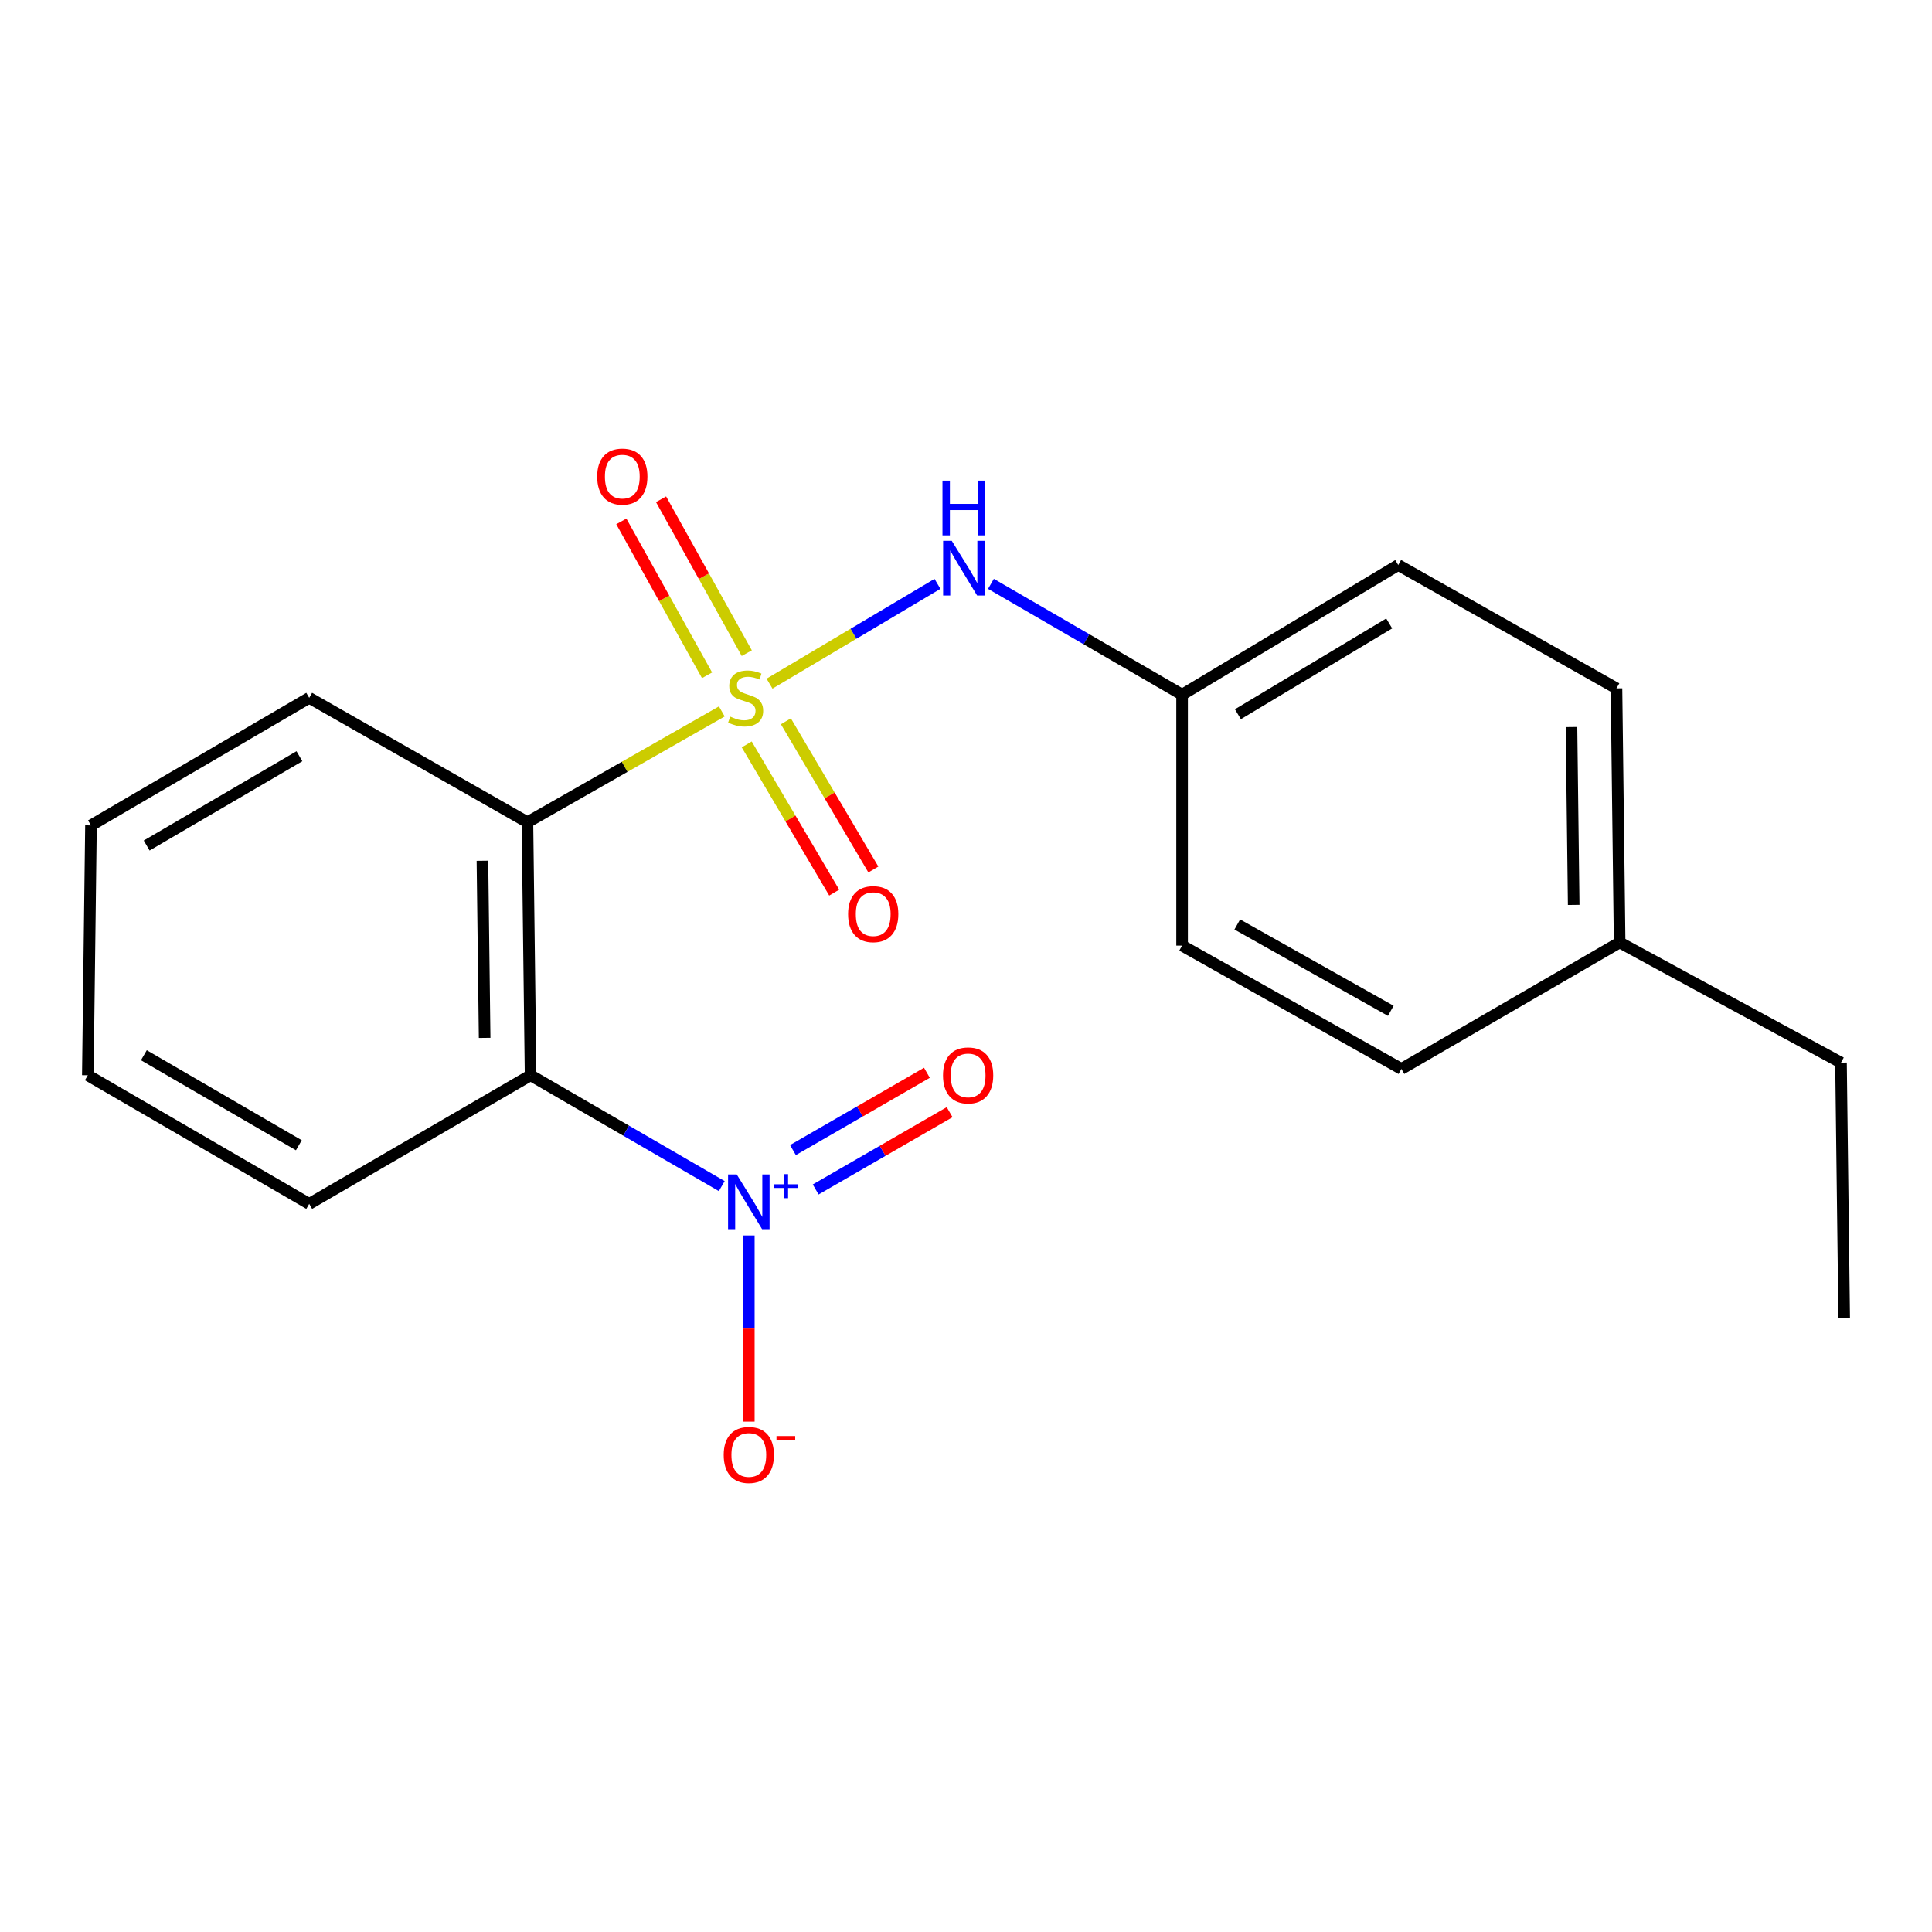 <?xml version='1.0' encoding='iso-8859-1'?>
<svg version='1.1' baseProfile='full'
              xmlns='http://www.w3.org/2000/svg'
                      xmlns:rdkit='http://www.rdkit.org/xml'
                      xmlns:xlink='http://www.w3.org/1999/xlink'
                  xml:space='preserve'
width='1000px' height='1000px' viewBox='0 0 1000 1000'>
<!-- END OF HEADER -->
<rect style='opacity:1.0;fill:#FFFFFF;stroke:none' width='1000' height='1000' x='0' y='0'> </rect>
<path class='bond-0' d='M 373.612,368.229 L 323.303,396.913' style='fill:none;fill-rule:evenodd;stroke:#CCCC00;stroke-width:6px;stroke-linecap:butt;stroke-linejoin:miter;stroke-opacity:1' />
<path class='bond-0' d='M 323.303,396.913 L 272.995,425.596' style='fill:none;fill-rule:evenodd;stroke:#000000;stroke-width:6px;stroke-linecap:butt;stroke-linejoin:miter;stroke-opacity:1' />
<path class='bond-3' d='M 398.307,353.852 L 441.772,328.027' style='fill:none;fill-rule:evenodd;stroke:#CCCC00;stroke-width:6px;stroke-linecap:butt;stroke-linejoin:miter;stroke-opacity:1' />
<path class='bond-3' d='M 441.772,328.027 L 485.236,302.202' style='fill:none;fill-rule:evenodd;stroke:#0000FF;stroke-width:6px;stroke-linecap:butt;stroke-linejoin:miter;stroke-opacity:1' />
<path class='bond-4' d='M 386.53,338.073 L 364.345,298.246' style='fill:none;fill-rule:evenodd;stroke:#CCCC00;stroke-width:6px;stroke-linecap:butt;stroke-linejoin:miter;stroke-opacity:1' />
<path class='bond-4' d='M 364.345,298.246 L 342.159,258.42' style='fill:none;fill-rule:evenodd;stroke:#FF0000;stroke-width:6px;stroke-linecap:butt;stroke-linejoin:miter;stroke-opacity:1' />
<path class='bond-4' d='M 365.969,349.527 L 343.784,309.7' style='fill:none;fill-rule:evenodd;stroke:#CCCC00;stroke-width:6px;stroke-linecap:butt;stroke-linejoin:miter;stroke-opacity:1' />
<path class='bond-4' d='M 343.784,309.7 L 321.598,269.873' style='fill:none;fill-rule:evenodd;stroke:#FF0000;stroke-width:6px;stroke-linecap:butt;stroke-linejoin:miter;stroke-opacity:1' />
<path class='bond-5' d='M 386.507,385.308 L 409.144,423.661' style='fill:none;fill-rule:evenodd;stroke:#CCCC00;stroke-width:6px;stroke-linecap:butt;stroke-linejoin:miter;stroke-opacity:1' />
<path class='bond-5' d='M 409.144,423.661 L 431.781,462.014' style='fill:none;fill-rule:evenodd;stroke:#FF0000;stroke-width:6px;stroke-linecap:butt;stroke-linejoin:miter;stroke-opacity:1' />
<path class='bond-5' d='M 406.776,373.345 L 429.413,411.698' style='fill:none;fill-rule:evenodd;stroke:#CCCC00;stroke-width:6px;stroke-linecap:butt;stroke-linejoin:miter;stroke-opacity:1' />
<path class='bond-5' d='M 429.413,411.698 L 452.05,450.051' style='fill:none;fill-rule:evenodd;stroke:#FF0000;stroke-width:6px;stroke-linecap:butt;stroke-linejoin:miter;stroke-opacity:1' />
<path class='bond-1' d='M 272.995,425.596 L 274.63,556.548' style='fill:none;fill-rule:evenodd;stroke:#000000;stroke-width:6px;stroke-linecap:butt;stroke-linejoin:miter;stroke-opacity:1' />
<path class='bond-1' d='M 249.706,445.533 L 250.85,537.199' style='fill:none;fill-rule:evenodd;stroke:#000000;stroke-width:6px;stroke-linecap:butt;stroke-linejoin:miter;stroke-opacity:1' />
<path class='bond-9' d='M 272.995,425.596 L 160.049,361.199' style='fill:none;fill-rule:evenodd;stroke:#000000;stroke-width:6px;stroke-linecap:butt;stroke-linejoin:miter;stroke-opacity:1' />
<path class='bond-2' d='M 274.63,556.548 L 324.107,585.236' style='fill:none;fill-rule:evenodd;stroke:#000000;stroke-width:6px;stroke-linecap:butt;stroke-linejoin:miter;stroke-opacity:1' />
<path class='bond-2' d='M 324.107,585.236 L 373.585,613.923' style='fill:none;fill-rule:evenodd;stroke:#0000FF;stroke-width:6px;stroke-linecap:butt;stroke-linejoin:miter;stroke-opacity:1' />
<path class='bond-10' d='M 274.63,556.548 L 160.049,623.116' style='fill:none;fill-rule:evenodd;stroke:#000000;stroke-width:6px;stroke-linecap:butt;stroke-linejoin:miter;stroke-opacity:1' />
<path class='bond-6' d='M 387.589,639.477 L 387.589,687.657' style='fill:none;fill-rule:evenodd;stroke:#0000FF;stroke-width:6px;stroke-linecap:butt;stroke-linejoin:miter;stroke-opacity:1' />
<path class='bond-6' d='M 387.589,687.657 L 387.589,735.837' style='fill:none;fill-rule:evenodd;stroke:#FF0000;stroke-width:6px;stroke-linecap:butt;stroke-linejoin:miter;stroke-opacity:1' />
<path class='bond-7' d='M 422.192,615.664 L 456.862,595.659' style='fill:none;fill-rule:evenodd;stroke:#0000FF;stroke-width:6px;stroke-linecap:butt;stroke-linejoin:miter;stroke-opacity:1' />
<path class='bond-7' d='M 456.862,595.659 L 491.532,575.654' style='fill:none;fill-rule:evenodd;stroke:#FF0000;stroke-width:6px;stroke-linecap:butt;stroke-linejoin:miter;stroke-opacity:1' />
<path class='bond-7' d='M 410.429,595.278 L 445.099,575.273' style='fill:none;fill-rule:evenodd;stroke:#0000FF;stroke-width:6px;stroke-linecap:butt;stroke-linejoin:miter;stroke-opacity:1' />
<path class='bond-7' d='M 445.099,575.273 L 479.77,555.268' style='fill:none;fill-rule:evenodd;stroke:#FF0000;stroke-width:6px;stroke-linecap:butt;stroke-linejoin:miter;stroke-opacity:1' />
<path class='bond-8' d='M 512.906,302.201 L 562.377,330.883' style='fill:none;fill-rule:evenodd;stroke:#0000FF;stroke-width:6px;stroke-linecap:butt;stroke-linejoin:miter;stroke-opacity:1' />
<path class='bond-8' d='M 562.377,330.883 L 611.848,359.565' style='fill:none;fill-rule:evenodd;stroke:#000000;stroke-width:6px;stroke-linecap:butt;stroke-linejoin:miter;stroke-opacity:1' />
<path class='bond-12' d='M 611.848,359.565 L 611.848,489.444' style='fill:none;fill-rule:evenodd;stroke:#000000;stroke-width:6px;stroke-linecap:butt;stroke-linejoin:miter;stroke-opacity:1' />
<path class='bond-13' d='M 611.848,359.565 L 723.723,292.448' style='fill:none;fill-rule:evenodd;stroke:#000000;stroke-width:6px;stroke-linecap:butt;stroke-linejoin:miter;stroke-opacity:1' />
<path class='bond-13' d='M 640.738,369.68 L 719.05,322.698' style='fill:none;fill-rule:evenodd;stroke:#000000;stroke-width:6px;stroke-linecap:butt;stroke-linejoin:miter;stroke-opacity:1' />
<path class='bond-17' d='M 160.049,361.199 L 47.089,427.231' style='fill:none;fill-rule:evenodd;stroke:#000000;stroke-width:6px;stroke-linecap:butt;stroke-linejoin:miter;stroke-opacity:1' />
<path class='bond-17' d='M 154.982,391.423 L 75.911,437.645' style='fill:none;fill-rule:evenodd;stroke:#000000;stroke-width:6px;stroke-linecap:butt;stroke-linejoin:miter;stroke-opacity:1' />
<path class='bond-21' d='M 160.049,623.116 L 45.455,556.548' style='fill:none;fill-rule:evenodd;stroke:#000000;stroke-width:6px;stroke-linecap:butt;stroke-linejoin:miter;stroke-opacity:1' />
<path class='bond-21' d='M 154.682,592.779 L 74.466,546.182' style='fill:none;fill-rule:evenodd;stroke:#000000;stroke-width:6px;stroke-linecap:butt;stroke-linejoin:miter;stroke-opacity:1' />
<path class='bond-11' d='M 838.317,487.81 L 836.682,356.296' style='fill:none;fill-rule:evenodd;stroke:#000000;stroke-width:6px;stroke-linecap:butt;stroke-linejoin:miter;stroke-opacity:1' />
<path class='bond-11' d='M 814.538,468.375 L 813.393,376.315' style='fill:none;fill-rule:evenodd;stroke:#000000;stroke-width:6px;stroke-linecap:butt;stroke-linejoin:miter;stroke-opacity:1' />
<path class='bond-16' d='M 838.317,487.81 L 952.898,550.01' style='fill:none;fill-rule:evenodd;stroke:#000000;stroke-width:6px;stroke-linecap:butt;stroke-linejoin:miter;stroke-opacity:1' />
<path class='bond-20' d='M 838.317,487.81 L 725.357,553.279' style='fill:none;fill-rule:evenodd;stroke:#000000;stroke-width:6px;stroke-linecap:butt;stroke-linejoin:miter;stroke-opacity:1' />
<path class='bond-15' d='M 611.848,489.444 L 725.357,553.279' style='fill:none;fill-rule:evenodd;stroke:#000000;stroke-width:6px;stroke-linecap:butt;stroke-linejoin:miter;stroke-opacity:1' />
<path class='bond-15' d='M 640.411,478.505 L 719.868,523.189' style='fill:none;fill-rule:evenodd;stroke:#000000;stroke-width:6px;stroke-linecap:butt;stroke-linejoin:miter;stroke-opacity:1' />
<path class='bond-14' d='M 723.723,292.448 L 836.682,356.296' style='fill:none;fill-rule:evenodd;stroke:#000000;stroke-width:6px;stroke-linecap:butt;stroke-linejoin:miter;stroke-opacity:1' />
<path class='bond-19' d='M 952.898,550.01 L 954.545,682.06' style='fill:none;fill-rule:evenodd;stroke:#000000;stroke-width:6px;stroke-linecap:butt;stroke-linejoin:miter;stroke-opacity:1' />
<path class='bond-18' d='M 47.089,427.231 L 45.455,556.548' style='fill:none;fill-rule:evenodd;stroke:#000000;stroke-width:6px;stroke-linecap:butt;stroke-linejoin:miter;stroke-opacity:1' />
<path  class='atom-0' d='M 377.942 370.919
Q 378.262 371.039, 379.582 371.599
Q 380.902 372.159, 382.342 372.519
Q 383.822 372.839, 385.262 372.839
Q 387.942 372.839, 389.502 371.559
Q 391.062 370.239, 391.062 367.959
Q 391.062 366.399, 390.262 365.439
Q 389.502 364.479, 388.302 363.959
Q 387.102 363.439, 385.102 362.839
Q 382.582 362.079, 381.062 361.359
Q 379.582 360.639, 378.502 359.119
Q 377.462 357.599, 377.462 355.039
Q 377.462 351.479, 379.862 349.279
Q 382.302 347.079, 387.102 347.079
Q 390.382 347.079, 394.102 348.639
L 393.182 351.719
Q 389.782 350.319, 387.222 350.319
Q 384.462 350.319, 382.942 351.479
Q 381.422 352.599, 381.462 354.559
Q 381.462 356.079, 382.222 356.999
Q 383.022 357.919, 384.142 358.439
Q 385.302 358.959, 387.222 359.559
Q 389.782 360.359, 391.302 361.159
Q 392.822 361.959, 393.902 363.599
Q 395.022 365.199, 395.022 367.959
Q 395.022 371.879, 392.382 373.999
Q 389.782 376.079, 385.422 376.079
Q 382.902 376.079, 380.982 375.519
Q 379.102 374.999, 376.862 374.079
L 377.942 370.919
' fill='#CCCC00'/>
<path  class='atom-3' d='M 381.329 607.883
L 390.609 622.883
Q 391.529 624.363, 393.009 627.043
Q 394.489 629.723, 394.569 629.883
L 394.569 607.883
L 398.329 607.883
L 398.329 636.203
L 394.449 636.203
L 384.489 619.803
Q 383.329 617.883, 382.089 615.683
Q 380.889 613.483, 380.529 612.803
L 380.529 636.203
L 376.849 636.203
L 376.849 607.883
L 381.329 607.883
' fill='#0000FF'/>
<path  class='atom-3' d='M 400.705 612.988
L 405.695 612.988
L 405.695 607.735
L 407.913 607.735
L 407.913 612.988
L 413.034 612.988
L 413.034 614.889
L 407.913 614.889
L 407.913 620.169
L 405.695 620.169
L 405.695 614.889
L 400.705 614.889
L 400.705 612.988
' fill='#0000FF'/>
<path  class='atom-4' d='M 492.642 279.922
L 501.922 294.922
Q 502.842 296.402, 504.322 299.082
Q 505.802 301.762, 505.882 301.922
L 505.882 279.922
L 509.642 279.922
L 509.642 308.242
L 505.762 308.242
L 495.802 291.842
Q 494.642 289.922, 493.402 287.722
Q 492.202 285.522, 491.842 284.842
L 491.842 308.242
L 488.162 308.242
L 488.162 279.922
L 492.642 279.922
' fill='#0000FF'/>
<path  class='atom-4' d='M 487.822 248.77
L 491.662 248.77
L 491.662 260.81
L 506.142 260.81
L 506.142 248.77
L 509.982 248.77
L 509.982 277.09
L 506.142 277.09
L 506.142 264.01
L 491.662 264.01
L 491.662 277.09
L 487.822 277.09
L 487.822 248.77
' fill='#0000FF'/>
<path  class='atom-5' d='M 309.107 246.685
Q 309.107 239.885, 312.467 236.085
Q 315.827 232.285, 322.107 232.285
Q 328.387 232.285, 331.747 236.085
Q 335.107 239.885, 335.107 246.685
Q 335.107 253.565, 331.707 257.485
Q 328.307 261.365, 322.107 261.365
Q 315.867 261.365, 312.467 257.485
Q 309.107 253.605, 309.107 246.685
M 322.107 258.165
Q 326.427 258.165, 328.747 255.285
Q 331.107 252.365, 331.107 246.685
Q 331.107 241.125, 328.747 238.325
Q 326.427 235.485, 322.107 235.485
Q 317.787 235.485, 315.427 238.285
Q 313.107 241.085, 313.107 246.685
Q 313.107 252.405, 315.427 255.285
Q 317.787 258.165, 322.107 258.165
' fill='#FF0000'/>
<path  class='atom-6' d='M 438.973 473.154
Q 438.973 466.354, 442.333 462.554
Q 445.693 458.754, 451.973 458.754
Q 458.253 458.754, 461.613 462.554
Q 464.973 466.354, 464.973 473.154
Q 464.973 480.034, 461.573 483.954
Q 458.173 487.834, 451.973 487.834
Q 445.733 487.834, 442.333 483.954
Q 438.973 480.074, 438.973 473.154
M 451.973 484.634
Q 456.293 484.634, 458.613 481.754
Q 460.973 478.834, 460.973 473.154
Q 460.973 467.594, 458.613 464.794
Q 456.293 461.954, 451.973 461.954
Q 447.653 461.954, 445.293 464.754
Q 442.973 467.554, 442.973 473.154
Q 442.973 478.874, 445.293 481.754
Q 447.653 484.634, 451.973 484.634
' fill='#FF0000'/>
<path  class='atom-7' d='M 374.589 753.075
Q 374.589 746.275, 377.949 742.475
Q 381.309 738.675, 387.589 738.675
Q 393.869 738.675, 397.229 742.475
Q 400.589 746.275, 400.589 753.075
Q 400.589 759.955, 397.189 763.875
Q 393.789 767.755, 387.589 767.755
Q 381.349 767.755, 377.949 763.875
Q 374.589 759.995, 374.589 753.075
M 387.589 764.555
Q 391.909 764.555, 394.229 761.675
Q 396.589 758.755, 396.589 753.075
Q 396.589 747.515, 394.229 744.715
Q 391.909 741.875, 387.589 741.875
Q 383.269 741.875, 380.909 744.675
Q 378.589 747.475, 378.589 753.075
Q 378.589 758.795, 380.909 761.675
Q 383.269 764.555, 387.589 764.555
' fill='#FF0000'/>
<path  class='atom-7' d='M 401.909 743.297
L 411.598 743.297
L 411.598 745.409
L 401.909 745.409
L 401.909 743.297
' fill='#FF0000'/>
<path  class='atom-8' d='M 488.098 556.628
Q 488.098 549.828, 491.458 546.028
Q 494.818 542.228, 501.098 542.228
Q 507.378 542.228, 510.738 546.028
Q 514.098 549.828, 514.098 556.628
Q 514.098 563.508, 510.698 567.428
Q 507.298 571.308, 501.098 571.308
Q 494.858 571.308, 491.458 567.428
Q 488.098 563.548, 488.098 556.628
M 501.098 568.108
Q 505.418 568.108, 507.738 565.228
Q 510.098 562.308, 510.098 556.628
Q 510.098 551.068, 507.738 548.268
Q 505.418 545.428, 501.098 545.428
Q 496.778 545.428, 494.418 548.228
Q 492.098 551.028, 492.098 556.628
Q 492.098 562.348, 494.418 565.228
Q 496.778 568.108, 501.098 568.108
' fill='#FF0000'/>
</svg>
